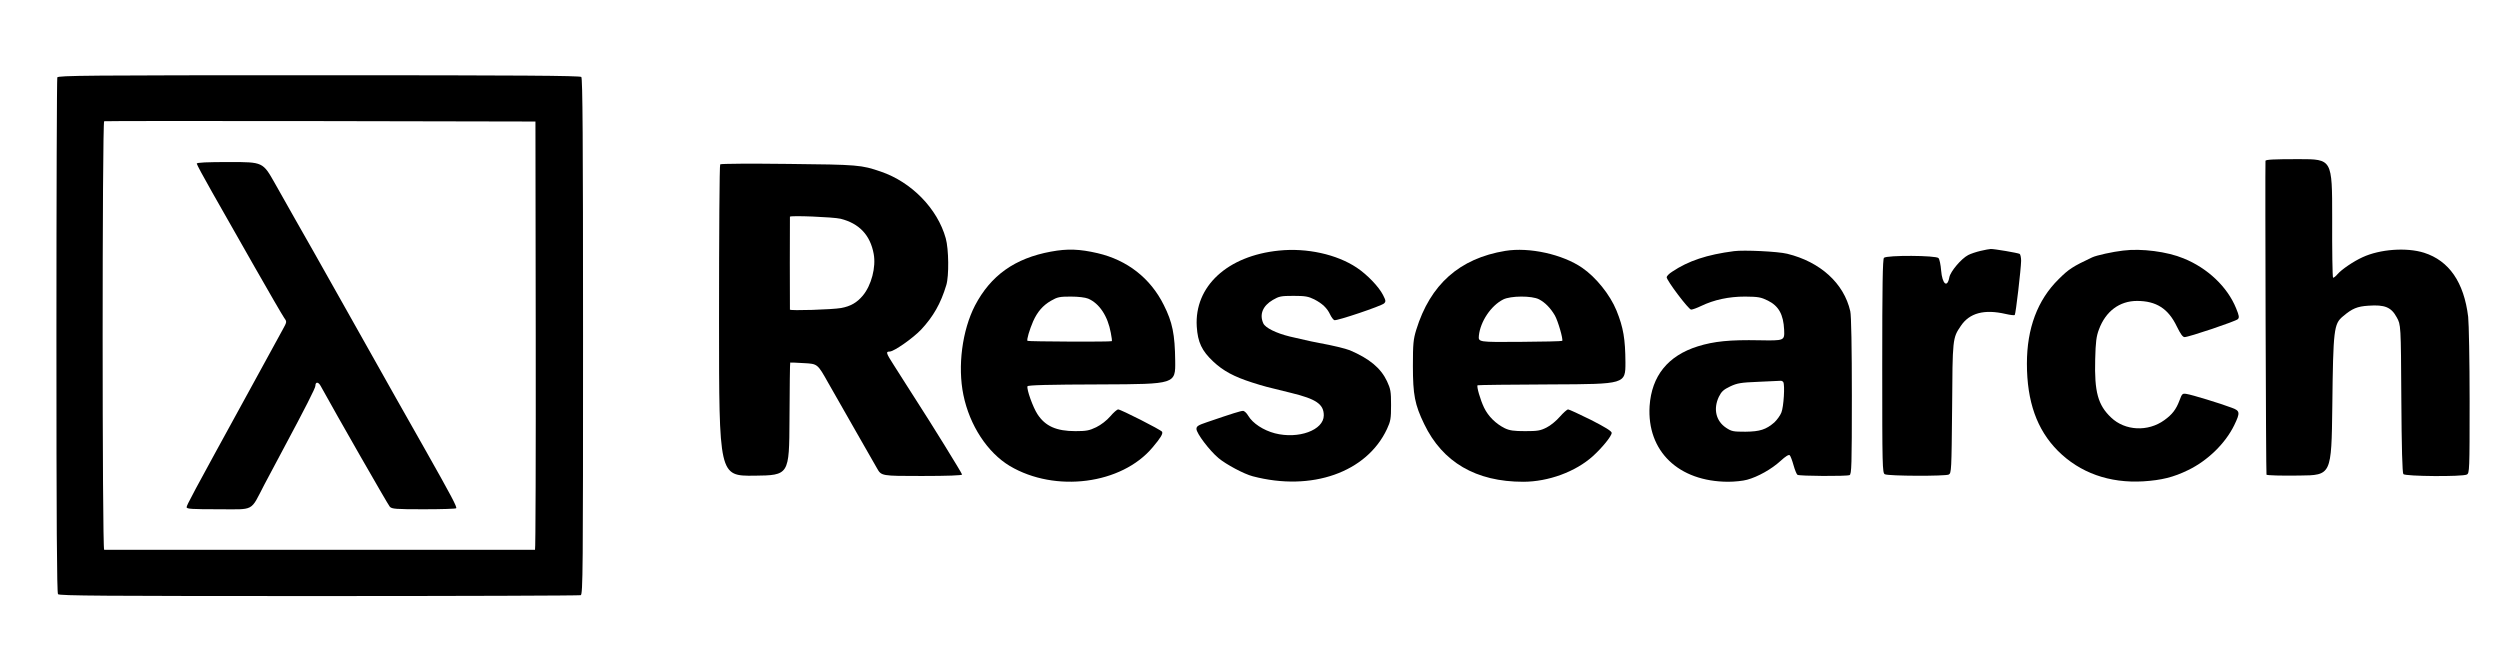 <?xml version="1.0" standalone="no"?>
<!DOCTYPE svg PUBLIC "-//W3C//DTD SVG 20010904//EN"
 "http://www.w3.org/TR/2001/REC-SVG-20010904/DTD/svg10.dtd">
<svg version="1.0" xmlns="http://www.w3.org/2000/svg"
 width="1728pt" height="454pt" viewBox="0 0 1728 454"
 preserveAspectRatio="xMidYMid meet">
<g transform="translate(0,454) scale(0.1,-0.1)"
fill="#000000" stroke="none">
<path d="M396 4005 c-3 -9 -6 -813 -6 -1787 0 -1288 3 -1775 11 -1785 10 -11
315 -13 1804 -13 987 0 1800 3 1809 6 15 6 16 172 16 1788 0 1373 -3 1785 -12
1794 -9 9 -426 12 -1814 12 -1607 0 -1802 -2 -1808 -15z m3307 -1785 c1 -814
-1 -1480 -5 -1480 -10 0 -2965 0 -2978 0 -14 0 -14 2957 0 2962 6 2 679 2
1496 1 l1485 -3 2 -1480z"/>
<path d="M1360 3409 c0 -6 48 -95 106 -197 59 -103 190 -333 291 -512 102
-179 194 -338 206 -355 21 -29 21 -29 -10 -85 -16 -30 -123 -226 -238 -435
-397 -724 -425 -777 -425 -791 0 -12 37 -14 219 -14 255 0 219 -20 318 170 34
63 93 176 133 250 151 282 220 418 220 433 0 29 20 29 36 0 108 -197 466 -822
478 -835 14 -16 39 -18 234 -18 120 0 222 3 225 7 8 7 -34 86 -213 403 -169
298 -186 328 -544 965 -164 292 -324 575 -356 630 -31 55 -94 166 -140 248
-83 147 -83 147 -312 147 -158 0 -228 -3 -228 -11z"/>
<path d="M15659 3428 c-3 -81 3 -2163 7 -2169 3 -5 105 -8 227 -6 222 2 222 2
228 482 6 530 11 566 73 618 65 55 99 69 177 74 112 8 157 -10 195 -80 29 -52
29 -52 32 -562 2 -343 7 -513 14 -522 13 -16 409 -19 439 -3 18 10 19 27 19
508 0 280 -5 535 -10 582 -29 239 -132 388 -305 443 -121 38 -304 25 -425 -31
-62 -28 -144 -84 -172 -116 -14 -17 -29 -28 -32 -25 -4 4 -7 189 -6 413 0 406
0 406 -230 406 -177 0 -230 -3 -231 -12z"/>
<path d="M4978 3404 c-5 -4 -8 -490 -8 -1081 0 -1073 0 -1073 243 -1071 242 3
242 3 244 392 1 213 3 389 5 390 2 1 45 -1 96 -4 93 -5 93 -5 166 -135 40 -71
126 -222 191 -335 65 -113 131 -229 147 -257 30 -53 30 -53 309 -53 180 0 279
4 279 10 0 8 -220 364 -315 510 -12 19 -43 67 -67 105 -25 39 -66 103 -91 143
-52 81 -56 92 -28 92 30 0 161 92 218 152 84 90 136 181 174 308 19 62 17 249
-4 323 -57 205 -237 389 -449 461 -135 46 -154 48 -638 53 -256 3 -468 2 -472
-3z m832 -376 c128 -32 205 -112 229 -243 17 -92 -16 -217 -75 -288 -41 -49
-85 -74 -150 -86 -61 -11 -354 -20 -354 -11 -1 10 -1 635 0 642 0 10 299 -2
350 -14z"/>
<path d="M7265 2801 c-251 -46 -417 -165 -526 -373 -88 -171 -121 -419 -80
-618 43 -210 166 -398 321 -491 314 -186 773 -127 987 129 56 66 73 95 65 108
-9 14 -285 154 -303 154 -8 0 -32 -21 -55 -48 -24 -28 -64 -59 -97 -75 -48
-23 -68 -27 -144 -27 -131 0 -208 34 -262 117 -31 47 -76 172 -69 193 2 8 140
12 513 13 510 2 510 2 508 162 -2 184 -19 268 -79 387 -92 185 -252 310 -457
358 -126 29 -208 32 -322 11z m256 -325 c78 -33 136 -121 157 -237 6 -30 9
-55 7 -57 -5 -6 -577 -3 -583 2 -7 7 14 77 39 135 30 67 68 110 123 142 45 26
60 29 137 29 53 0 100 -6 120 -14z"/>
<path d="M8840 2808 c-356 -36 -585 -247 -568 -525 7 -109 35 -168 114 -242
69 -65 144 -105 269 -145 85 -27 97 -30 270 -72 173 -42 225 -78 225 -155 0
-102 -175 -166 -338 -124 -80 21 -153 69 -184 121 -11 19 -27 34 -36 34 -16 0
-71 -17 -249 -78 -62 -21 -73 -28 -73 -47 0 -30 90 -149 152 -201 52 -44 178
-111 237 -126 407 -107 788 27 928 327 25 54 28 71 28 165 0 94 -3 111 -28
165 -43 91 -121 156 -257 214 -30 12 -121 34 -210 50 -36 7 -81 16 -100 21
-19 4 -66 15 -105 24 -94 23 -169 60 -183 91 -28 62 -4 121 66 162 43 25 56
28 143 28 81 0 102 -4 143 -24 56 -29 89 -60 110 -105 9 -19 22 -36 29 -39 17
-6 326 98 344 116 13 13 12 20 -7 57 -29 58 -110 142 -182 190 -138 92 -345
138 -538 118z"/>
<path d="M10405 2806 c-317 -52 -519 -232 -616 -546 -20 -66 -23 -96 -23 -250
0 -198 13 -267 78 -401 127 -264 358 -399 684 -399 174 0 362 69 482 177 65
59 130 139 130 161 0 12 -46 40 -144 90 -79 39 -150 72 -157 72 -8 0 -33 -23
-57 -50 -24 -28 -65 -62 -92 -75 -43 -22 -63 -25 -148 -25 -79 0 -107 4 -141
20 -62 31 -114 82 -143 142 -26 54 -53 147 -45 155 3 2 234 5 513 6 509 2 509
2 509 152 -1 161 -14 241 -62 359 -44 108 -142 230 -237 295 -135 93 -365 144
-531 117z m233 -335 c42 -22 79 -60 109 -111 22 -38 59 -167 51 -176 -3 -3
-135 -6 -293 -7 -287 -2 -287 -2 -283 43 10 97 83 207 168 250 51 26 198 27
248 1z"/>
<path d="M13690 2806 c-30 -7 -69 -20 -86 -29 -48 -25 -122 -113 -130 -153
-14 -77 -49 -49 -57 47 -3 39 -11 77 -18 85 -15 19 -358 21 -377 2 -9 -9 -12
-189 -12 -750 0 -692 1 -738 18 -746 25 -13 419 -14 442 -2 18 10 19 29 23
458 3 483 3 485 60 569 60 90 162 117 310 83 31 -7 60 -11 63 -7 7 7 43 317
44 374 0 23 -5 45 -10 48 -12 7 -177 35 -200 34 -8 0 -40 -6 -70 -13z"/>
<path d="M14675 2808 c-71 -8 -185 -33 -214 -47 -134 -63 -162 -81 -232 -151
-146 -144 -219 -340 -219 -583 0 -263 69 -457 214 -603 152 -152 356 -225 591
-211 125 8 208 28 310 78 134 65 256 183 318 310 42 87 41 100 -18 121 -76 29
-276 90 -311 95 -29 5 -32 2 -49 -44 -24 -64 -51 -98 -105 -137 -113 -82 -272
-74 -368 18 -91 86 -116 177 -110 402 3 121 8 160 26 207 46 125 142 197 263
197 133 0 216 -53 275 -176 26 -53 41 -74 54 -74 29 0 353 109 368 124 11 11
9 24 -12 75 -60 148 -197 278 -363 345 -113 47 -292 70 -418 54z"/>
<path d="M11985 2804 c-186 -24 -315 -67 -427 -142 -21 -13 -38 -31 -38 -38 0
-23 152 -224 169 -224 10 0 40 11 69 25 90 43 191 65 304 65 92 -1 109 -4 158
-28 74 -37 107 -95 112 -202 3 -75 3 -75 -172 -72 -203 4 -313 -7 -425 -42
-207 -65 -319 -205 -333 -413 -19 -311 199 -522 543 -523 44 0 103 6 131 14
74 20 169 73 231 130 35 32 57 46 64 39 5 -5 17 -36 26 -69 9 -32 21 -62 27
-66 13 -9 338 -11 360 -2 14 6 16 63 16 548 0 329 -4 558 -11 585 -44 193
-207 341 -436 397 -65 16 -300 27 -368 18z m341 -905 c12 -20 3 -171 -13 -210
-8 -21 -31 -52 -49 -69 -57 -49 -99 -63 -200 -64 -84 0 -95 2 -133 27 -71 47
-90 131 -50 215 18 36 32 49 78 71 49 23 73 27 196 32 77 3 145 6 152 7 6 1
15 -3 19 -9z"/>
</g>
</svg>
